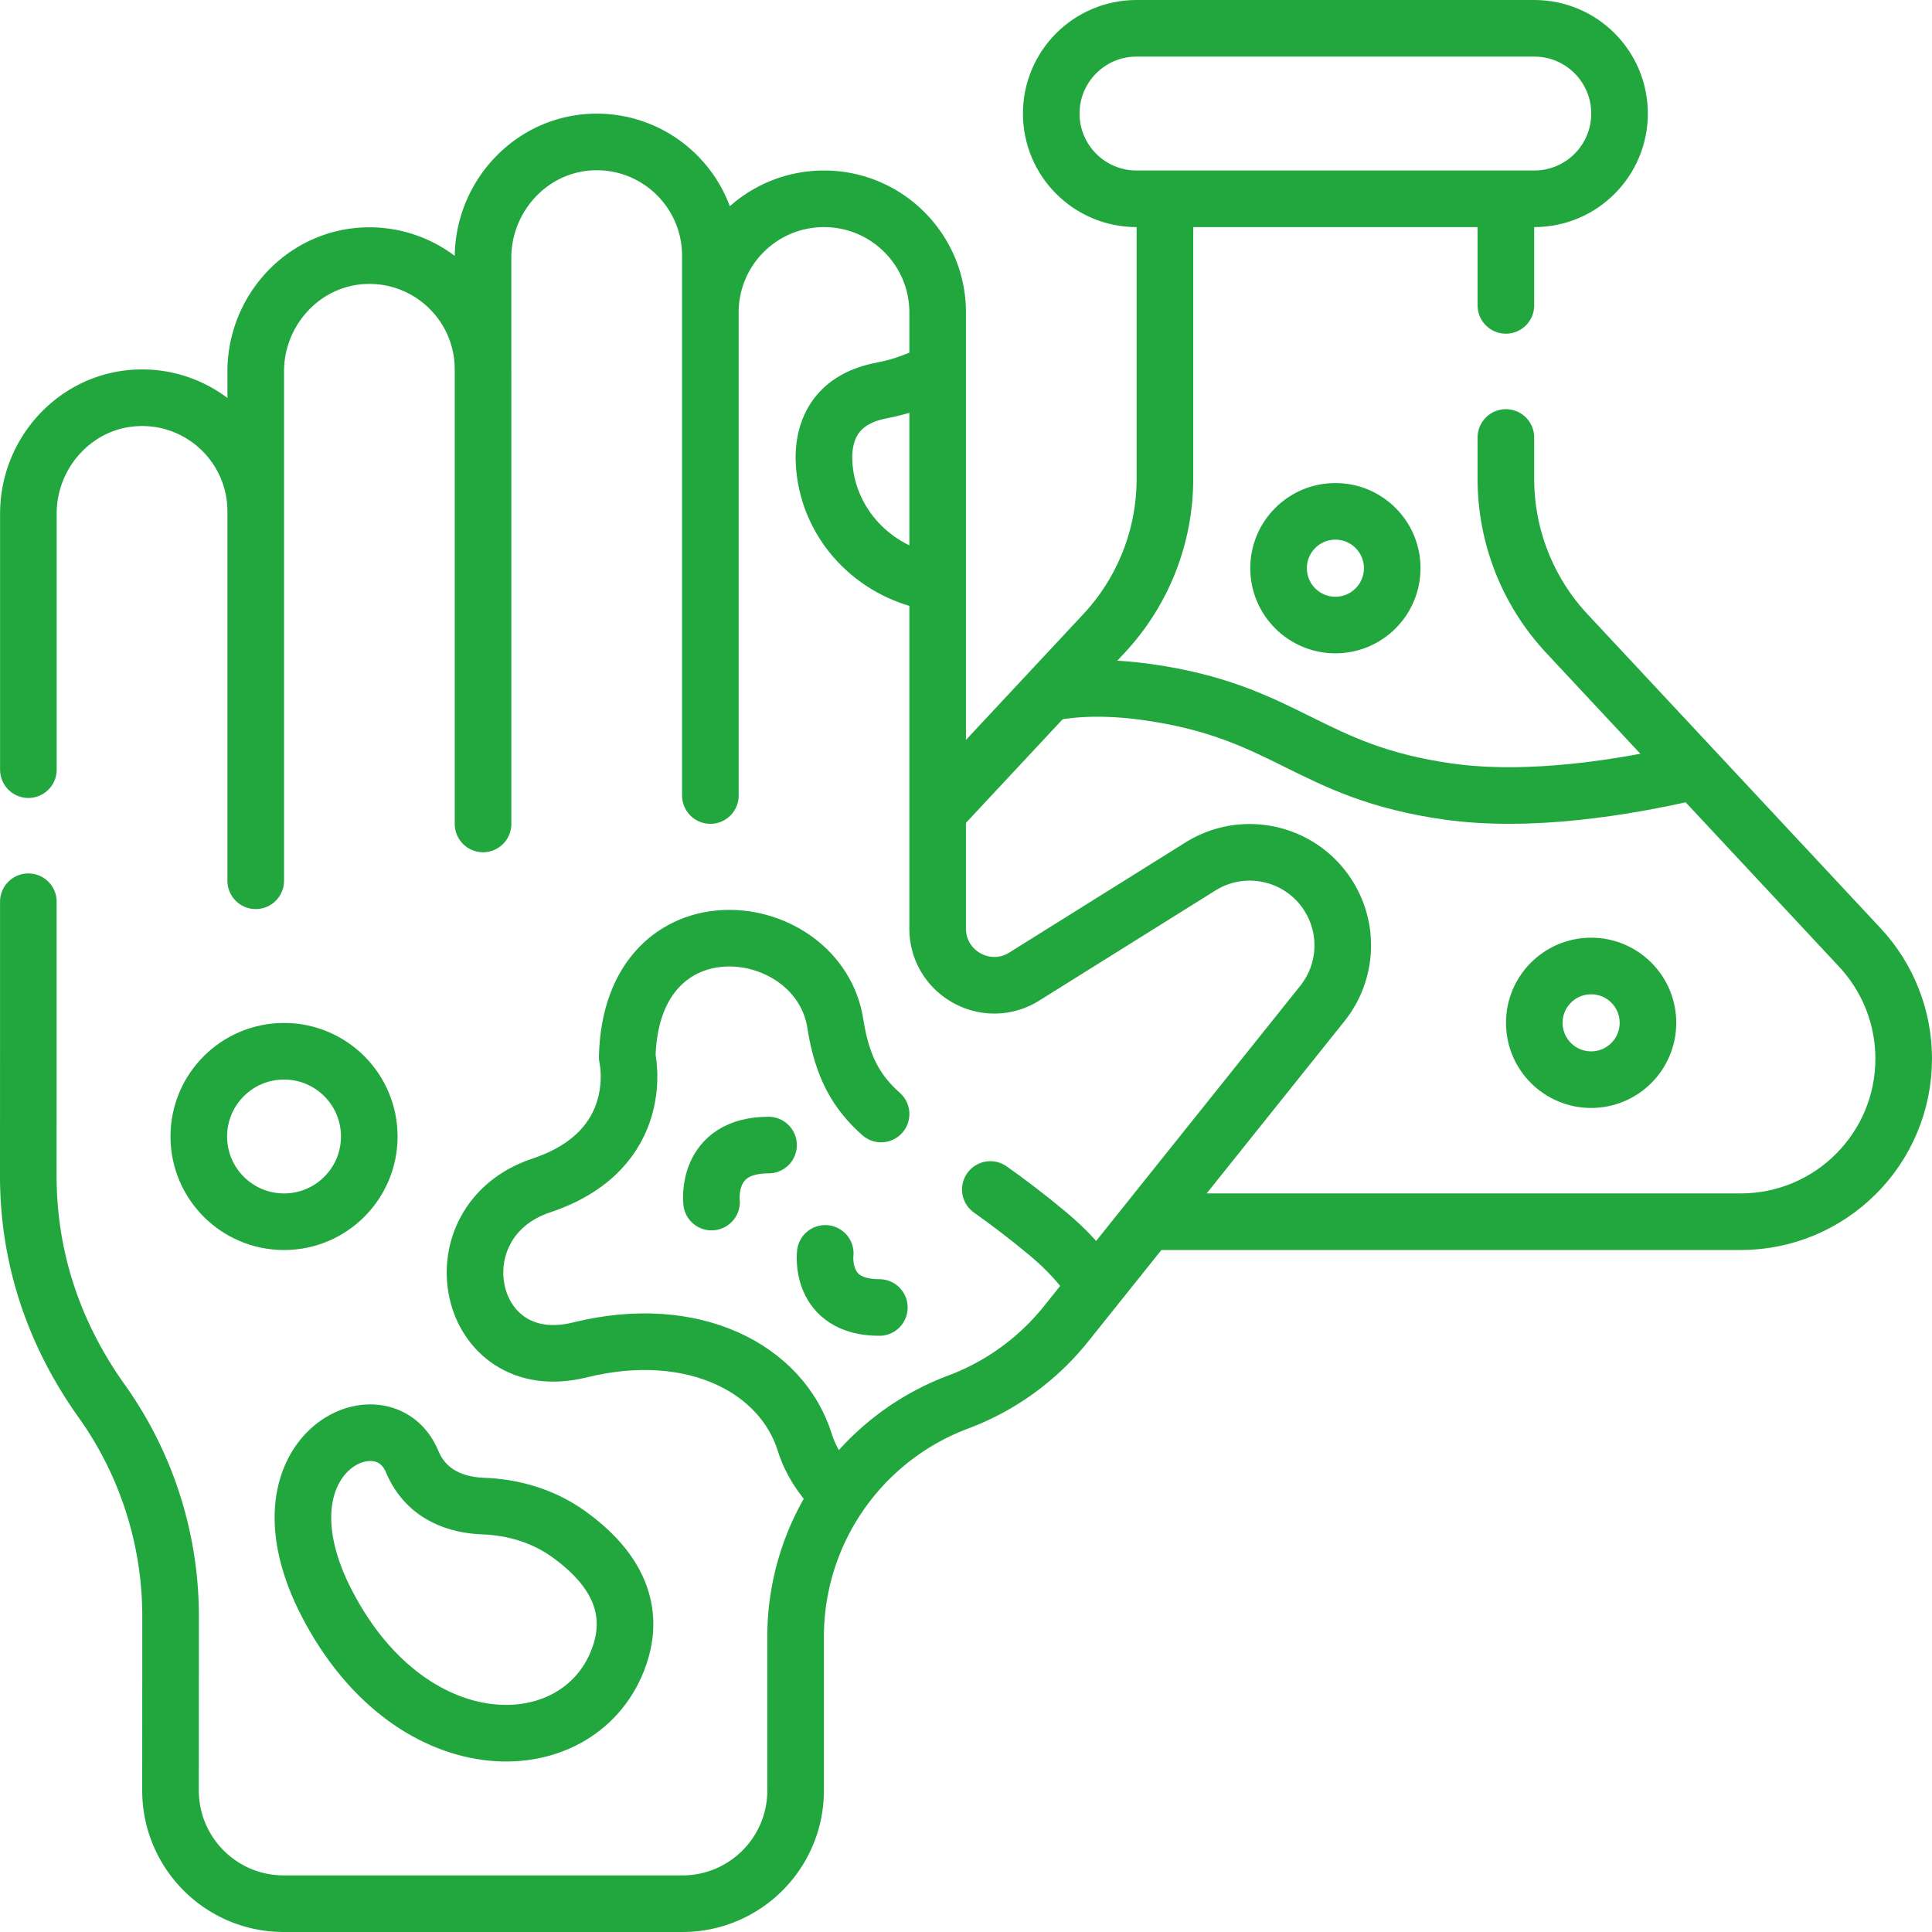 <?xml version="1.0" encoding="UTF-8"?>
<svg xmlns="http://www.w3.org/2000/svg" xmlns:xlink="http://www.w3.org/1999/xlink" xmlns:svgjs="http://svgjs.com/svgjs" version="1.1" width="512" height="512" x="0" y="0" viewBox="0 0 511.941 511.941" style="enable-background:new 0 0 512 512" xml:space="preserve" class="">
  <g>
    <path d="M308.68 55.091v71.82c0 15.2-5.77 29.83-16.14 40.94l-43.08 46.16M399.03 115.921v10.99c0 15.2 5.77 29.83 16.13 40.94l77.66 83.21c7.47 8 11.62 18.53 11.62 29.47 0 23.86-19.34 43.2-43.2 43.2h-156.9M399.03 80.921v-25.83M406.559 52.676H301.147c-12.475 0-22.588-10.113-22.588-22.588 0-12.475 10.113-22.588 22.588-22.588h105.412c12.475 0 22.588 10.113 22.588 22.588 0 12.475-10.113 22.588-22.588 22.588z" style="stroke-width:15;stroke-linecap:round;stroke-linejoin:round;stroke-miterlimit:10;" fill="none" stroke="#22a73f" stroke-width="15" stroke-linecap="round" stroke-linejoin="round" stroke-miterlimit="10" data-original="#000000"></path>
    <path d="M7.52 203.941v-67.83c0-16.44 12.92-30.3 29.35-30.71 16.93-.432 30.89 13.165 30.89 30.1v-37.05c0-16.46 12.96-30.34 29.42-30.71 16.907-.374 30.81 13.209 30.81 30.12v-29.52c0-16.48 12.99-30.37 29.47-30.72 16.954-.356 30.77 13.288 30.77 30.12v15.06c0-16.64 13.48-30.12 30.12-30.12 16.628 0 30.11 13.48 30.11 30.12v163.25c0 11.78 12.96 18.97 22.95 12.72l46.68-29.17c11.47-7.17 26.59-3.75 33.85 7.67a24.635 24.635 0 0 1-1.54 28.63l-67.92 84.9a66.463 66.463 0 0 1-28.55 20.7 66.392 66.392 0 0 0-43.11 62.2v40.74c0 16.57-13.43 30-30 30H75.18c-16.57 0-30-13.44-30-30.01l.02-46.1a98.195 98.195 0 0 0-18.29-57.13c-13.137-18.448-19.42-38.732-19.41-59.64.01-19.58.01-45.85.01-72.62M188.232 82.798v127.996M127.994 97.857v120.467M67.759 135.504v97.878" style="stroke-width:15;stroke-linecap:round;stroke-linejoin:round;stroke-miterlimit:10;" fill="none" stroke="#22a73f" stroke-width="15" stroke-linecap="round" stroke-linejoin="round" stroke-miterlimit="10" data-original="#000000"></path>
    <path d="M150.622 406.462c-6.571-4.712-14.482-7.084-22.563-7.377-6.454-.235-14.971-2.507-18.867-11.841-7.751-18.568-43.282-2.087-22.479 37.835 22.925 43.994 67.794 42.223 77.499 13.433 3.364-9.98 1.378-21.318-13.59-32.05zM262.42 315.191c4.7 3.33 9.84 7.21 15.44 11.89 4.74 3.97 8.62 8.22 11.69 12.63M221.34 395.311c-3.79-3.9-6.6-8.33-8.08-13.08-6.04-19.41-29.35-32-59.65-24.52-30.3 7.49-38.81-34.04-10.21-43.57 28.59-9.53 22.8-34.04 22.8-34.04 1.03-43.58 50.73-37.45 55.15-8.85 1.82 11.69 5.73 18.26 12.12 23.94M247.46 154.361c-14.63-2.4-26.72-13.79-28.84-28.95-1.41-10.08 1.97-19.47 14.95-21.93 5.24-.99 9.85-2.7 13.89-4.85" style="stroke-width:15;stroke-linecap:round;stroke-linejoin:round;stroke-miterlimit:10;" fill="none" stroke="#22a73f" stroke-width="15" stroke-linecap="round" stroke-linejoin="round" stroke-miterlimit="10" data-original="#000000"></path>
    <circle cx="75.264" cy="301.147" r="22.588" style="stroke-width:15;stroke-linecap:round;stroke-linejoin:round;stroke-miterlimit:10;" fill="none" stroke="#22a73f" stroke-width="15" stroke-linecap="round" stroke-linejoin="round" stroke-miterlimit="10" data-original="#000000"></circle>
    <path d="M188.545 318.524s-1.793-15.103 15.103-15.103M218.672 332.12s-1.787 14.34 14.34 14.34M278.306 183.518c6.638-1.256 15.058-1.612 25.605-.138 37.246 5.207 42.676 21.166 79.94 26.38 21.657 3.024 46.878-1.145 64.226-5.176" style="stroke-width:15;stroke-linecap:round;stroke-linejoin:round;stroke-miterlimit:10;" fill="none" stroke="#22a73f" stroke-width="15" stroke-linecap="round" stroke-linejoin="round" stroke-miterlimit="10" data-original="#000000"></path>
    <circle cx="421.617" cy="271.029" r="15.059" style="stroke-width:15;stroke-linecap:round;stroke-linejoin:round;stroke-miterlimit:10;" fill="none" stroke="#22a73f" stroke-width="15" stroke-linecap="round" stroke-linejoin="round" stroke-miterlimit="10" data-original="#000000"></circle>
    <circle cx="353.853" cy="150.559" r="15.059" style="stroke-width:15;stroke-linecap:round;stroke-linejoin:round;stroke-miterlimit:10;" fill="none" stroke="#22a73f" stroke-width="15" stroke-linecap="round" stroke-linejoin="round" stroke-miterlimit="10" data-original="#000000"></circle>
  </g>
</svg>

